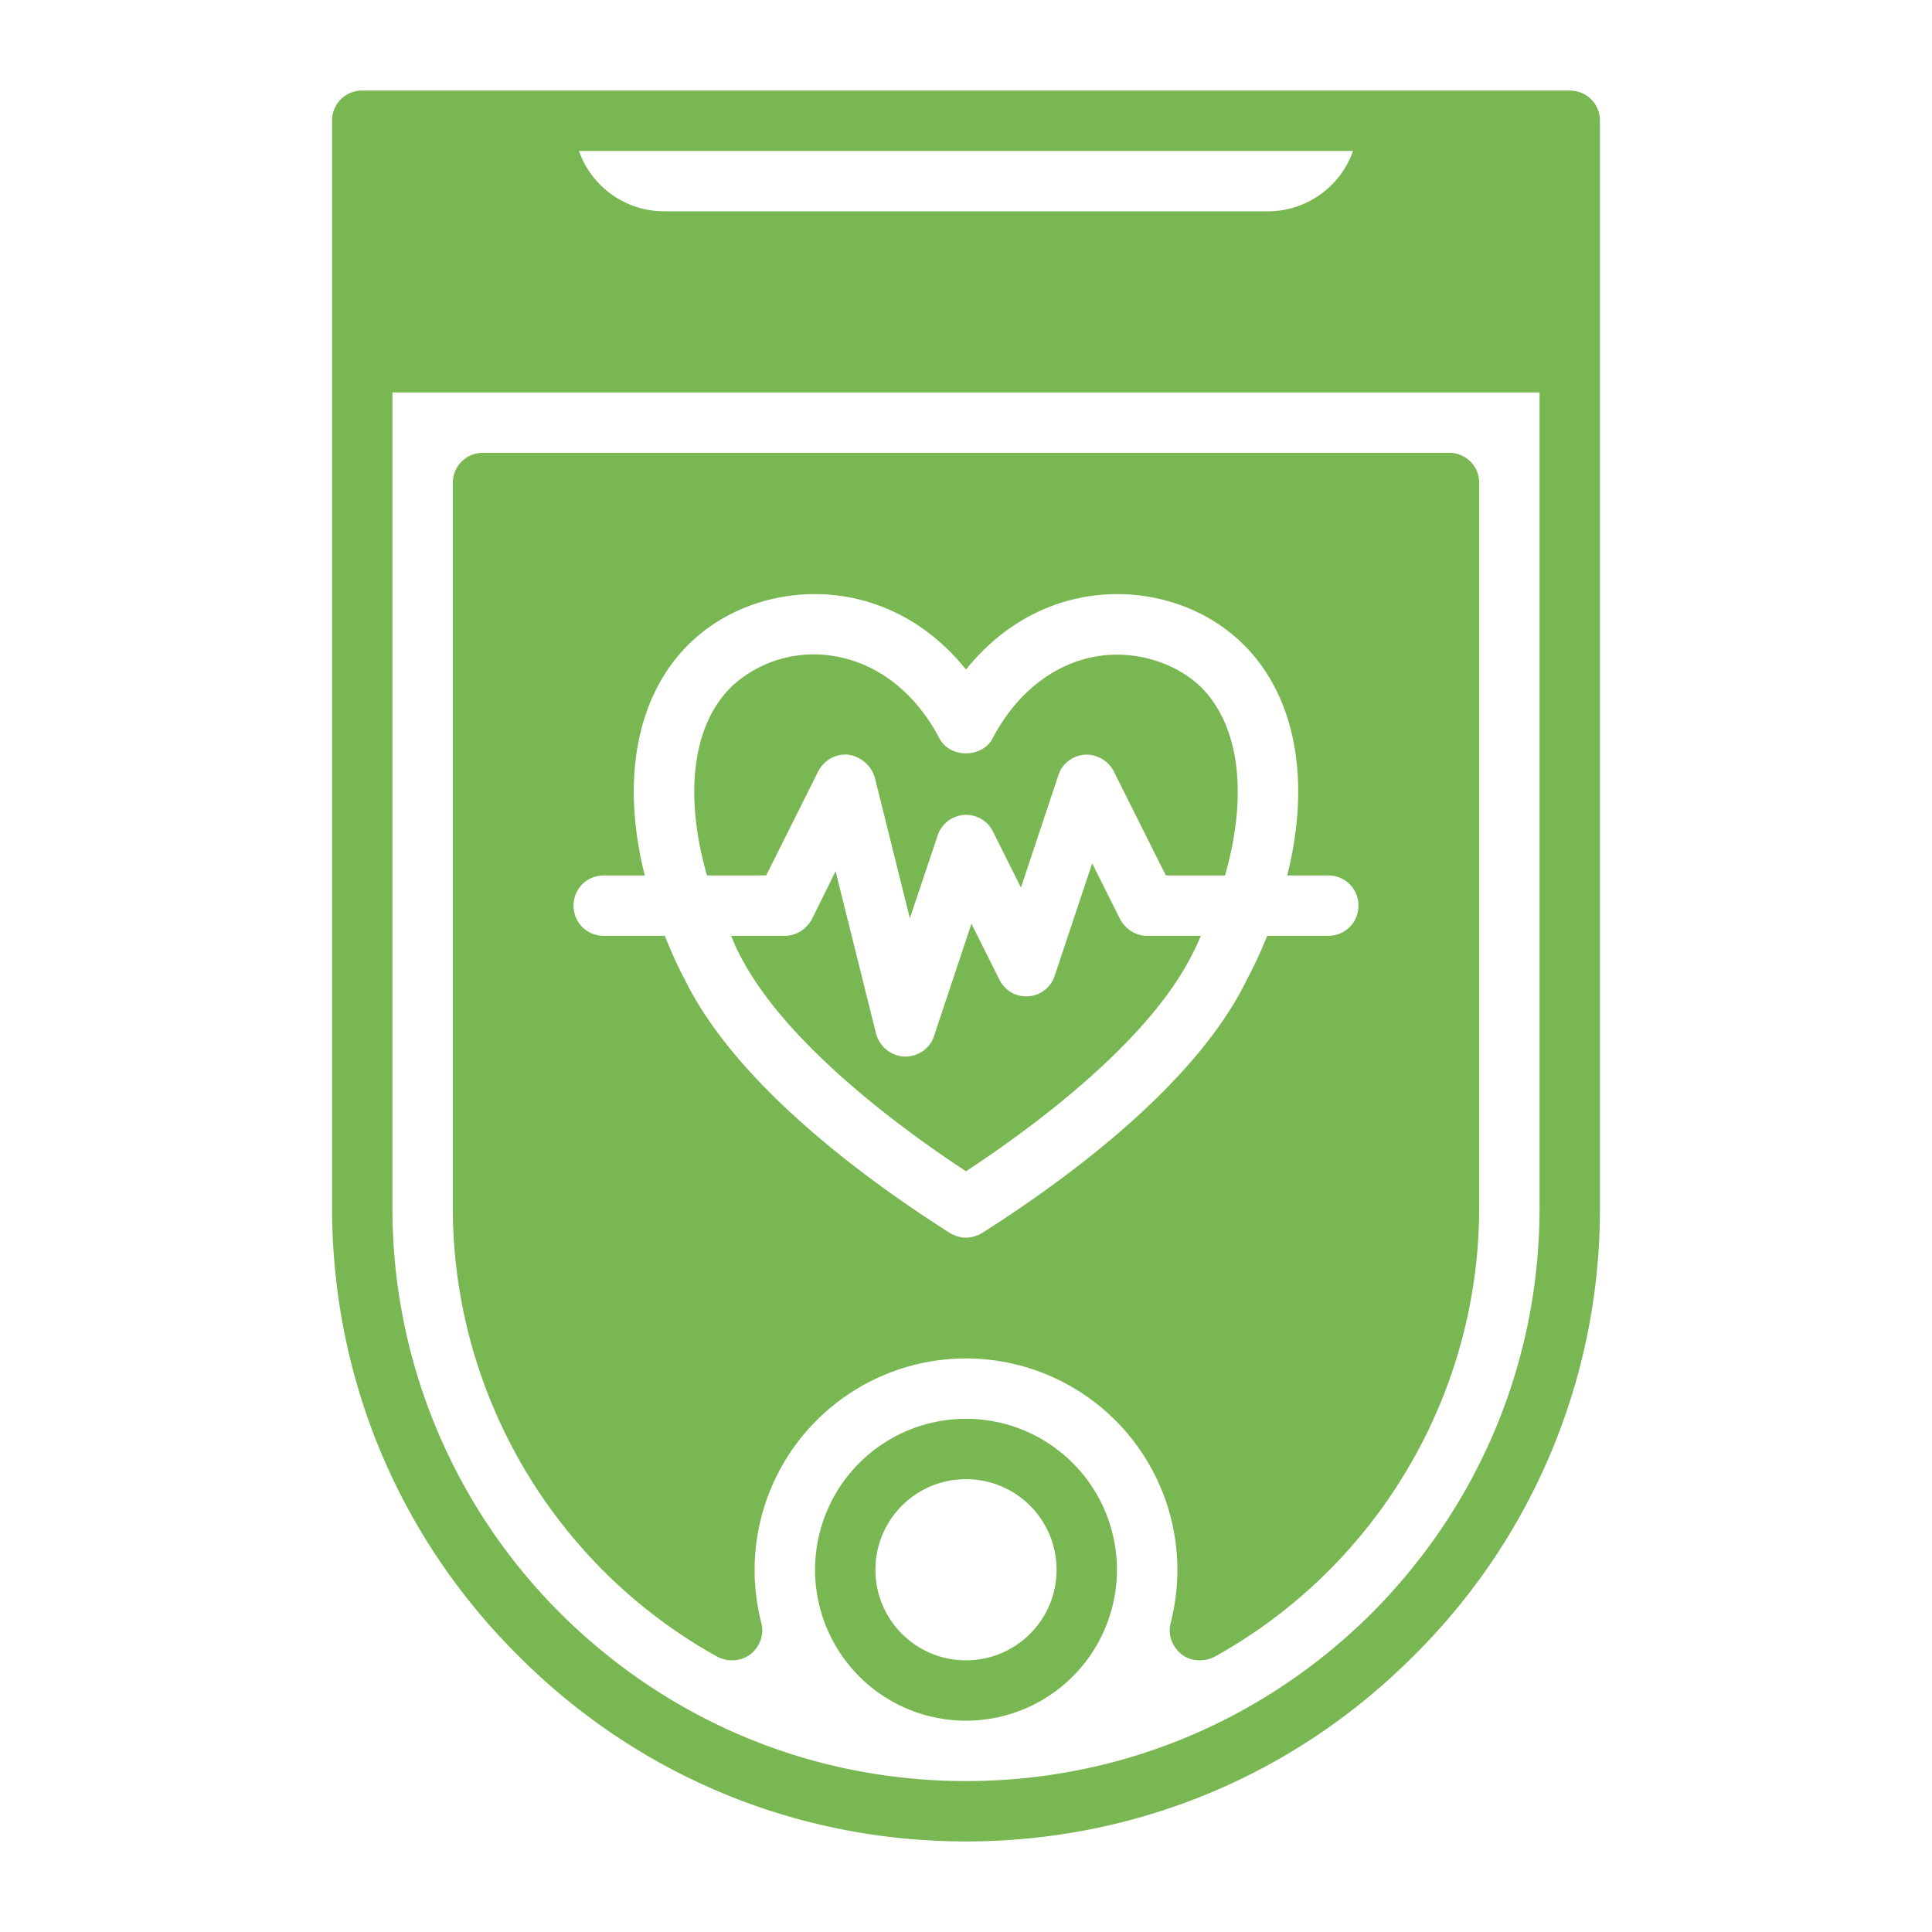 <svg viewBox="0 0 32 32" xmlns="http://www.w3.org/2000/svg"><path d="M26 1.5H6c-.28 0-.5.22-.5.5v18c0 2.8 1.09 5.44 3.08 7.42 1.98 1.99 4.62 3.08 7.42 3.08s5.44-1.09 7.42-3.08A10.4 10.4 0 0 0 26.5 20V2c0-.28-.22-.5-.5-.5Zm-3.59 1c-.2.58-.76 1-1.41 1H11c-.65 0-1.21-.42-1.41-1h12.82ZM25.5 20c0 2.54-.99 4.92-2.78 6.72-1.8 1.79-4.18 2.78-6.72 2.78s-4.92-.99-6.72-2.78A9.465 9.465 0 0 1 6.5 20V6.5h19V20Z" fill="#79b752" class="fill-000000"></path><path d="M16 23.5a2.5 2.5 0 0 0 0 5 2.5 2.5 0 0 0 0-5Zm0 4c-.83 0-1.5-.67-1.5-1.5s.67-1.5 1.5-1.5 1.5.67 1.5 1.5-.67 1.5-1.5 1.5Z" fill="#79b752" class="fill-000000"></path><path d="M24 7.5H8c-.28 0-.5.22-.5.5v12c0 3.09 1.68 5.94 4.38 7.44.18.09.39.08.55-.04.16-.13.23-.33.18-.52A3.504 3.504 0 0 1 16 22.5a3.504 3.504 0 0 1 3.39 4.38c-.05.19.02.39.18.52.09.07.19.1.3.1.09 0 .17-.02.25-.06 2.7-1.5 4.38-4.35 4.38-7.44V8c0-.28-.22-.5-.5-.5Zm-2 8h-1.01c-.1.24-.21.49-.34.73-.87 1.79-3.12 3.39-4.38 4.19-.08.05-.18.08-.27.08s-.19-.03-.27-.08c-1.26-.8-3.51-2.4-4.39-4.2-.13-.24-.23-.48-.33-.72H10c-.28 0-.5-.22-.5-.5s.22-.5.5-.5h.68c-.4-1.58-.14-3 .76-3.86.66-.63 1.62-.91 2.55-.76.79.13 1.48.55 2.01 1.21.53-.66 1.22-1.08 2.01-1.21.93-.15 1.89.13 2.55.76.9.86 1.16 2.28.76 3.86H22c.28 0 .5.22.5.5s-.22.5-.5.5Z" fill="#79b752" class="fill-000000"></path><path d="M19.89 15.5c-.04.09-.08.19-.13.28-.73 1.49-2.71 2.93-3.76 3.62-1.05-.69-3.03-2.13-3.77-3.63-.05-.09-.08-.18-.12-.27H13c.19 0 .36-.11.45-.28l.39-.79.67 2.69c.06.22.25.37.47.38H15c.21 0 .41-.14.47-.34l.62-1.86.46.92a.496.496 0 0 0 .92-.06l.62-1.86.46.92c.09.17.26.28.45.28h.89Z" fill="#79b752" class="fill-000000"></path><path d="M20.29 14.5h-.98l-.86-1.72a.515.515 0 0 0-.49-.28c-.2.02-.37.15-.43.34l-.62 1.86-.46-.92a.496.496 0 0 0-.92.06l-.46 1.37-.58-2.33a.54.54 0 0 0-.44-.38c-.21-.02-.4.09-.5.28l-.86 1.72h-.98c-.38-1.32-.25-2.5.42-3.14a2.002 2.002 0 0 1 1.7-.49c.71.12 1.33.6 1.73 1.36.17.33.71.33.88 0 .4-.76 1.02-1.24 1.73-1.36.62-.1 1.27.09 1.7.49.67.64.8 1.82.42 3.14Z" fill="#79b752" class="fill-000000"></path></svg>